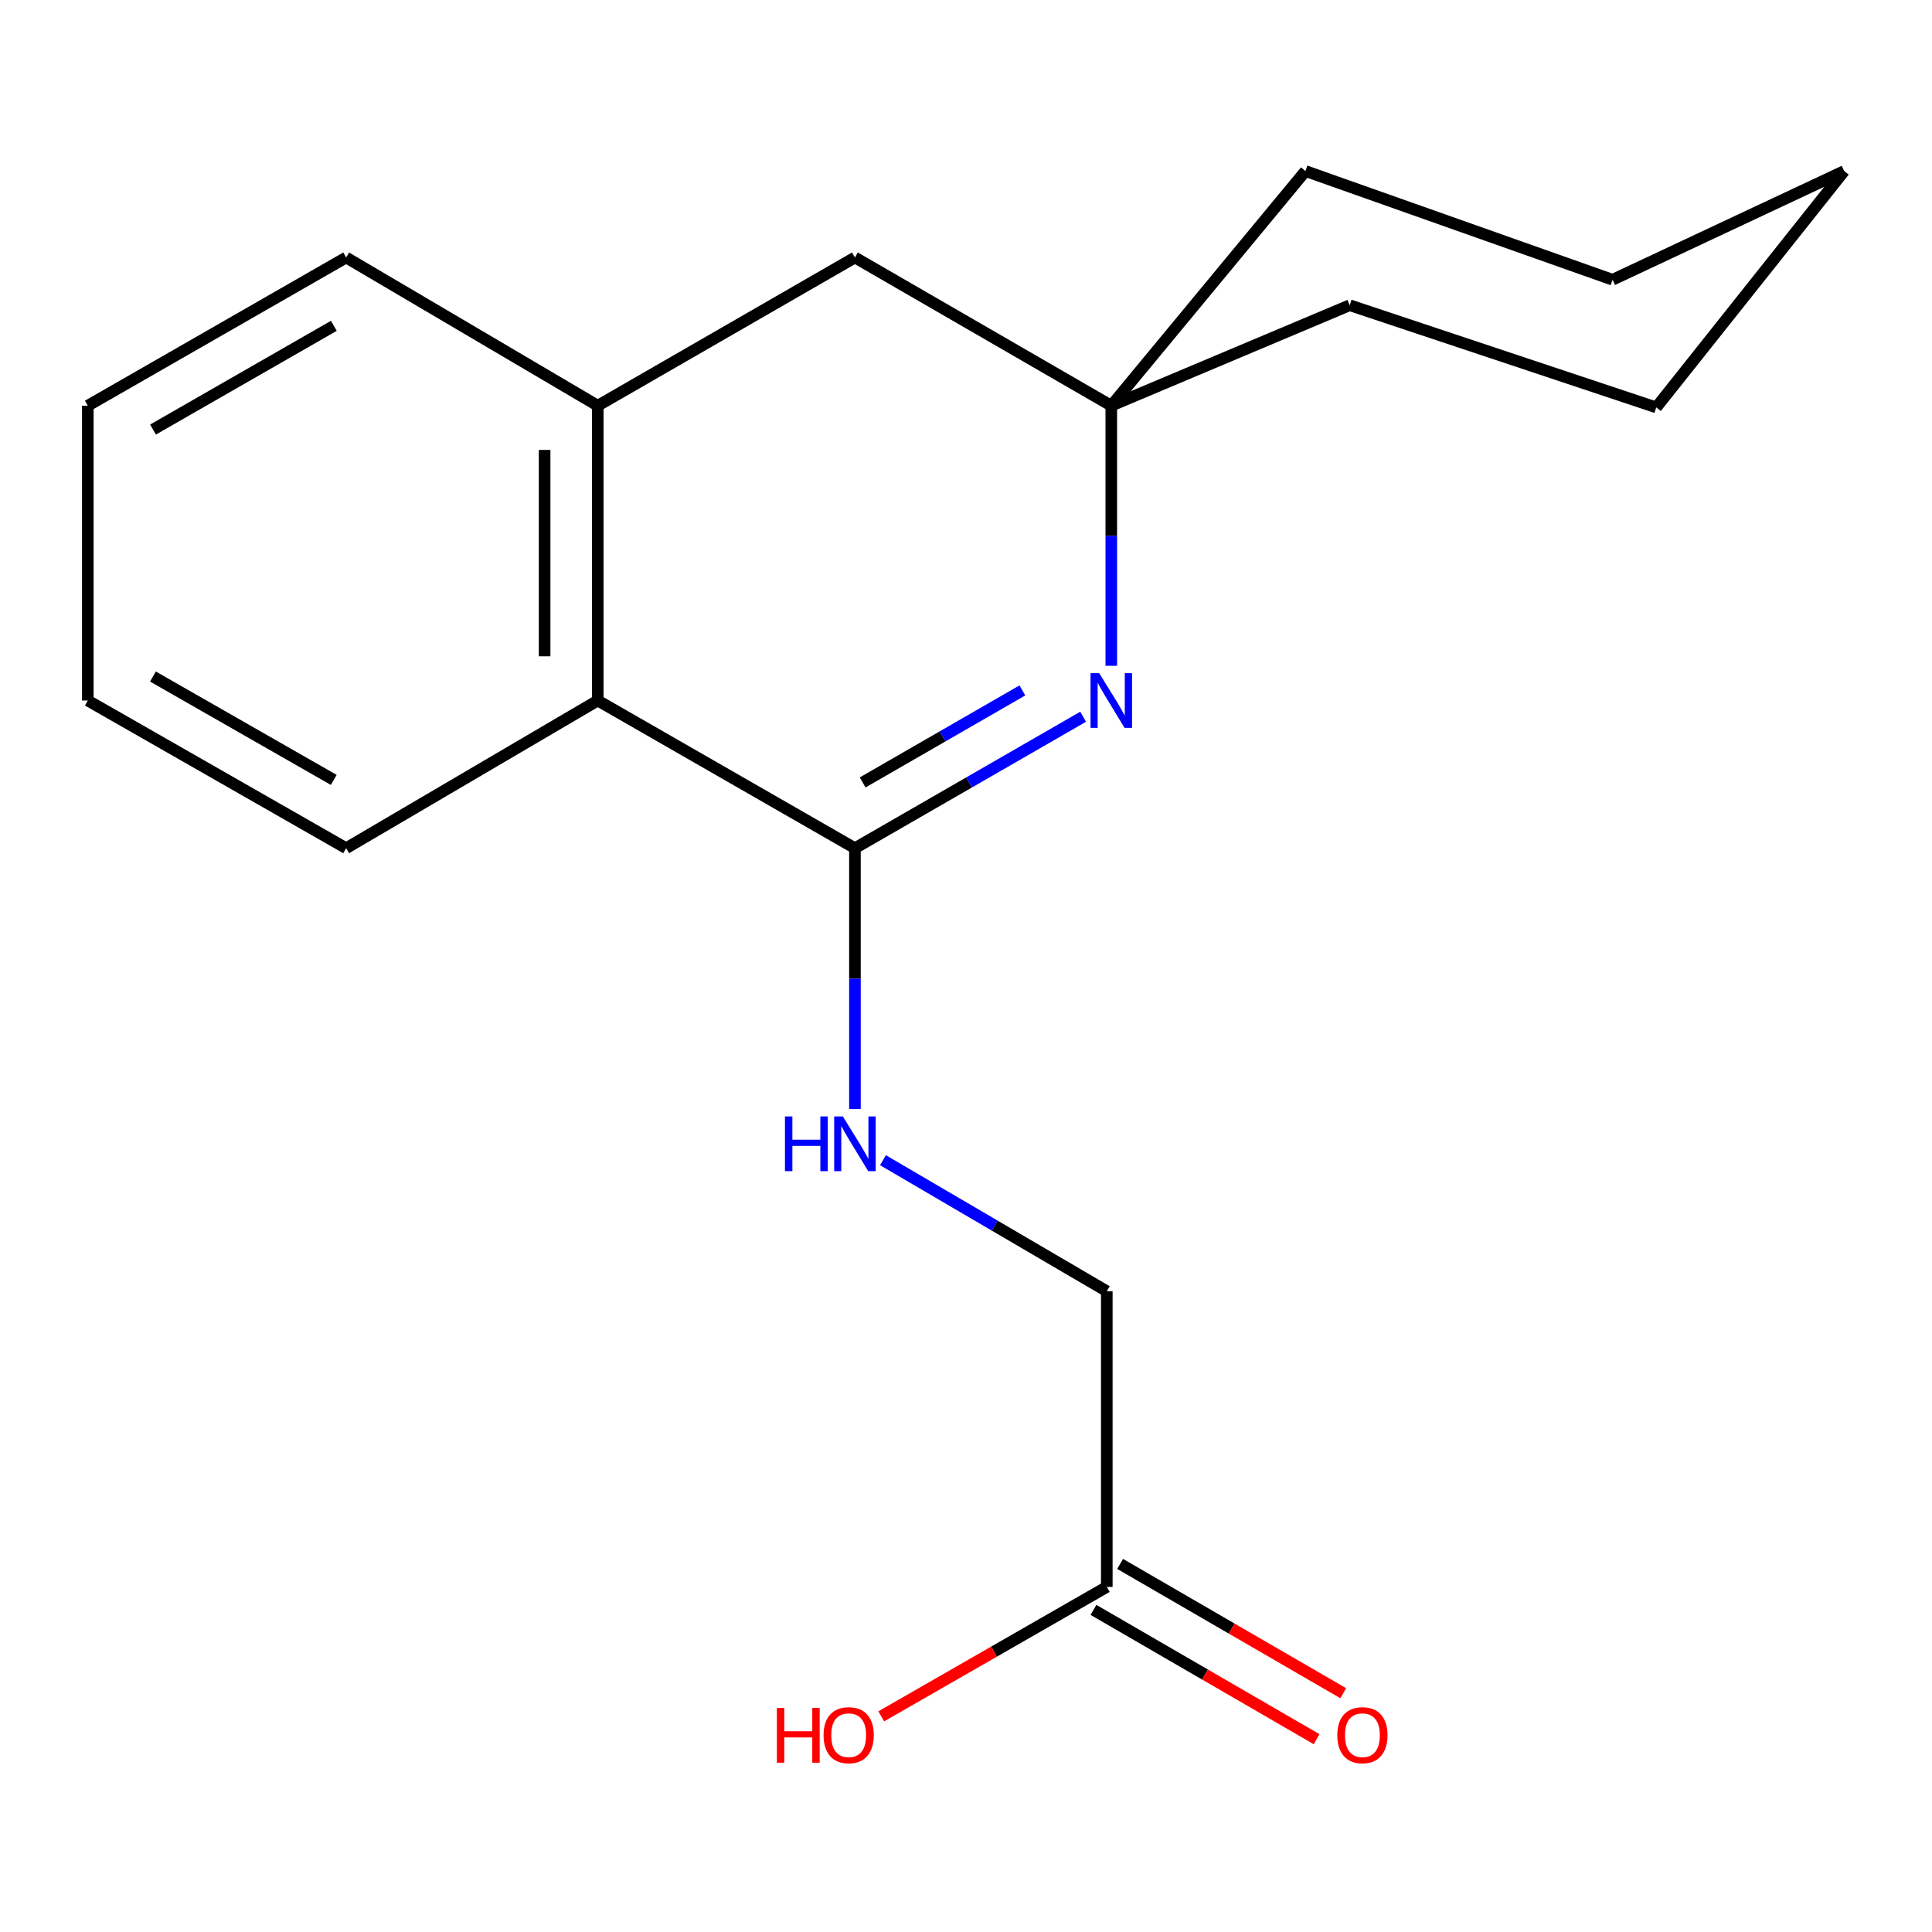 <?xml version='1.0' encoding='iso-8859-1'?>
<svg version='1.1' baseProfile='full'
              xmlns='http://www.w3.org/2000/svg'
                      xmlns:rdkit='http://www.rdkit.org/xml'
                      xmlns:xlink='http://www.w3.org/1999/xlink'
                  xml:space='preserve'
width='1000px' height='1000px' viewBox='0 0 1000 1000'>
<!-- END OF HEADER -->
<rect style='opacity:1.0;fill:#FFFFFF;stroke:none' width='1000' height='1000' x='0' y='0'> </rect>
<path class='bond-0' d='M 442.511,439.027 L 501.571,405.004' style='fill:none;fill-rule:evenodd;stroke:#000000;stroke-width:6px;stroke-linecap:butt;stroke-linejoin:miter;stroke-opacity:1' />
<path class='bond-0' d='M 501.571,405.004 L 560.632,370.981' style='fill:none;fill-rule:evenodd;stroke:#0000FF;stroke-width:6px;stroke-linecap:butt;stroke-linejoin:miter;stroke-opacity:1' />
<path class='bond-0' d='M 446.499,404.985 L 487.841,381.169' style='fill:none;fill-rule:evenodd;stroke:#000000;stroke-width:6px;stroke-linecap:butt;stroke-linejoin:miter;stroke-opacity:1' />
<path class='bond-0' d='M 487.841,381.169 L 529.183,357.354' style='fill:none;fill-rule:evenodd;stroke:#0000FF;stroke-width:6px;stroke-linecap:butt;stroke-linejoin:miter;stroke-opacity:1' />
<path class='bond-1' d='M 442.511,439.027 L 309.395,362.589' style='fill:none;fill-rule:evenodd;stroke:#000000;stroke-width:6px;stroke-linecap:butt;stroke-linejoin:miter;stroke-opacity:1' />
<path class='bond-4' d='M 442.511,439.027 L 442.511,506.533' style='fill:none;fill-rule:evenodd;stroke:#000000;stroke-width:6px;stroke-linecap:butt;stroke-linejoin:miter;stroke-opacity:1' />
<path class='bond-4' d='M 442.511,506.533 L 442.511,574.039' style='fill:none;fill-rule:evenodd;stroke:#0000FF;stroke-width:6px;stroke-linecap:butt;stroke-linejoin:miter;stroke-opacity:1' />
<path class='bond-2' d='M 575.2,344.614 L 575.2,277.301' style='fill:none;fill-rule:evenodd;stroke:#0000FF;stroke-width:6px;stroke-linecap:butt;stroke-linejoin:miter;stroke-opacity:1' />
<path class='bond-2' d='M 575.2,277.301 L 575.2,209.989' style='fill:none;fill-rule:evenodd;stroke:#000000;stroke-width:6px;stroke-linecap:butt;stroke-linejoin:miter;stroke-opacity:1' />
<path class='bond-3' d='M 309.395,362.589 L 309.395,209.989' style='fill:none;fill-rule:evenodd;stroke:#000000;stroke-width:6px;stroke-linecap:butt;stroke-linejoin:miter;stroke-opacity:1' />
<path class='bond-3' d='M 281.888,339.699 L 281.888,232.879' style='fill:none;fill-rule:evenodd;stroke:#000000;stroke-width:6px;stroke-linecap:butt;stroke-linejoin:miter;stroke-opacity:1' />
<path class='bond-13' d='M 309.395,362.589 L 179.167,439.027' style='fill:none;fill-rule:evenodd;stroke:#000000;stroke-width:6px;stroke-linecap:butt;stroke-linejoin:miter;stroke-opacity:1' />
<path class='bond-11' d='M 575.2,209.989 L 675.706,88.532' style='fill:none;fill-rule:evenodd;stroke:#000000;stroke-width:6px;stroke-linecap:butt;stroke-linejoin:miter;stroke-opacity:1' />
<path class='bond-12' d='M 575.2,209.989 L 698.597,157.986' style='fill:none;fill-rule:evenodd;stroke:#000000;stroke-width:6px;stroke-linecap:butt;stroke-linejoin:miter;stroke-opacity:1' />
<path class='bond-19' d='M 575.2,209.989 L 442.511,133.276' style='fill:none;fill-rule:evenodd;stroke:#000000;stroke-width:6px;stroke-linecap:butt;stroke-linejoin:miter;stroke-opacity:1' />
<path class='bond-5' d='M 309.395,209.989 L 442.511,133.276' style='fill:none;fill-rule:evenodd;stroke:#000000;stroke-width:6px;stroke-linecap:butt;stroke-linejoin:miter;stroke-opacity:1' />
<path class='bond-10' d='M 309.395,209.989 L 179.167,133.276' style='fill:none;fill-rule:evenodd;stroke:#000000;stroke-width:6px;stroke-linecap:butt;stroke-linejoin:miter;stroke-opacity:1' />
<path class='bond-8' d='M 457.028,600.522 L 514.952,634.431' style='fill:none;fill-rule:evenodd;stroke:#0000FF;stroke-width:6px;stroke-linecap:butt;stroke-linejoin:miter;stroke-opacity:1' />
<path class='bond-8' d='M 514.952,634.431 L 572.877,668.339' style='fill:none;fill-rule:evenodd;stroke:#000000;stroke-width:6px;stroke-linecap:butt;stroke-linejoin:miter;stroke-opacity:1' />
<path class='bond-6' d='M 572.877,821.383 L 572.877,668.339' style='fill:none;fill-rule:evenodd;stroke:#000000;stroke-width:6px;stroke-linecap:butt;stroke-linejoin:miter;stroke-opacity:1' />
<path class='bond-7' d='M 565.982,833.282 L 623.723,866.742' style='fill:none;fill-rule:evenodd;stroke:#000000;stroke-width:6px;stroke-linecap:butt;stroke-linejoin:miter;stroke-opacity:1' />
<path class='bond-7' d='M 623.723,866.742 L 681.465,900.201' style='fill:none;fill-rule:evenodd;stroke:#FF0000;stroke-width:6px;stroke-linecap:butt;stroke-linejoin:miter;stroke-opacity:1' />
<path class='bond-7' d='M 579.773,809.483 L 637.514,842.942' style='fill:none;fill-rule:evenodd;stroke:#000000;stroke-width:6px;stroke-linecap:butt;stroke-linejoin:miter;stroke-opacity:1' />
<path class='bond-7' d='M 637.514,842.942 L 695.256,876.402' style='fill:none;fill-rule:evenodd;stroke:#FF0000;stroke-width:6px;stroke-linecap:butt;stroke-linejoin:miter;stroke-opacity:1' />
<path class='bond-9' d='M 572.877,821.383 L 514.5,854.881' style='fill:none;fill-rule:evenodd;stroke:#000000;stroke-width:6px;stroke-linecap:butt;stroke-linejoin:miter;stroke-opacity:1' />
<path class='bond-9' d='M 514.5,854.881 L 456.123,888.38' style='fill:none;fill-rule:evenodd;stroke:#FF0000;stroke-width:6px;stroke-linecap:butt;stroke-linejoin:miter;stroke-opacity:1' />
<path class='bond-20' d='M 179.167,133.276 L 45.455,209.989' style='fill:none;fill-rule:evenodd;stroke:#000000;stroke-width:6px;stroke-linecap:butt;stroke-linejoin:miter;stroke-opacity:1' />
<path class='bond-20' d='M 172.798,168.642 L 79.2,222.341' style='fill:none;fill-rule:evenodd;stroke:#000000;stroke-width:6px;stroke-linecap:butt;stroke-linejoin:miter;stroke-opacity:1' />
<path class='bond-16' d='M 675.706,88.532 L 834.663,144.798' style='fill:none;fill-rule:evenodd;stroke:#000000;stroke-width:6px;stroke-linecap:butt;stroke-linejoin:miter;stroke-opacity:1' />
<path class='bond-15' d='M 698.597,157.986 L 857.279,210.875' style='fill:none;fill-rule:evenodd;stroke:#000000;stroke-width:6px;stroke-linecap:butt;stroke-linejoin:miter;stroke-opacity:1' />
<path class='bond-17' d='M 179.167,439.027 L 45.455,362.589' style='fill:none;fill-rule:evenodd;stroke:#000000;stroke-width:6px;stroke-linecap:butt;stroke-linejoin:miter;stroke-opacity:1' />
<path class='bond-17' d='M 172.761,403.681 L 79.163,350.175' style='fill:none;fill-rule:evenodd;stroke:#000000;stroke-width:6px;stroke-linecap:butt;stroke-linejoin:miter;stroke-opacity:1' />
<path class='bond-14' d='M 45.455,209.989 L 45.455,362.589' style='fill:none;fill-rule:evenodd;stroke:#000000;stroke-width:6px;stroke-linecap:butt;stroke-linejoin:miter;stroke-opacity:1' />
<path class='bond-18' d='M 857.279,210.875 L 954.545,88.532' style='fill:none;fill-rule:evenodd;stroke:#000000;stroke-width:6px;stroke-linecap:butt;stroke-linejoin:miter;stroke-opacity:1' />
<path class='bond-21' d='M 834.663,144.798 L 954.545,88.532' style='fill:none;fill-rule:evenodd;stroke:#000000;stroke-width:6px;stroke-linecap:butt;stroke-linejoin:miter;stroke-opacity:1' />
<path  class='atom-1' d='M 568.94 348.429
L 578.22 363.429
Q 579.14 364.909, 580.62 367.589
Q 582.1 370.269, 582.18 370.429
L 582.18 348.429
L 585.94 348.429
L 585.94 376.749
L 582.06 376.749
L 572.1 360.349
Q 570.94 358.429, 569.7 356.229
Q 568.5 354.029, 568.14 353.349
L 568.14 376.749
L 564.46 376.749
L 564.46 348.429
L 568.94 348.429
' fill='#0000FF'/>
<path  class='atom-5' d='M 406.291 577.864
L 410.131 577.864
L 410.131 589.904
L 424.611 589.904
L 424.611 577.864
L 428.451 577.864
L 428.451 606.184
L 424.611 606.184
L 424.611 593.104
L 410.131 593.104
L 410.131 606.184
L 406.291 606.184
L 406.291 577.864
' fill='#0000FF'/>
<path  class='atom-5' d='M 436.251 577.864
L 445.531 592.864
Q 446.451 594.344, 447.931 597.024
Q 449.411 599.704, 449.491 599.864
L 449.491 577.864
L 453.251 577.864
L 453.251 606.184
L 449.371 606.184
L 439.411 589.784
Q 438.251 587.864, 437.011 585.664
Q 435.811 583.464, 435.451 582.784
L 435.451 606.184
L 431.771 606.184
L 431.771 577.864
L 436.251 577.864
' fill='#0000FF'/>
<path  class='atom-8' d='M 692.183 898.13
Q 692.183 891.33, 695.543 887.53
Q 698.903 883.73, 705.183 883.73
Q 711.463 883.73, 714.823 887.53
Q 718.183 891.33, 718.183 898.13
Q 718.183 905.01, 714.783 908.93
Q 711.383 912.81, 705.183 912.81
Q 698.943 912.81, 695.543 908.93
Q 692.183 905.05, 692.183 898.13
M 705.183 909.61
Q 709.503 909.61, 711.823 906.73
Q 714.183 903.81, 714.183 898.13
Q 714.183 892.57, 711.823 889.77
Q 709.503 886.93, 705.183 886.93
Q 700.863 886.93, 698.503 889.73
Q 696.183 892.53, 696.183 898.13
Q 696.183 903.85, 698.503 906.73
Q 700.863 909.61, 705.183 909.61
' fill='#FF0000'/>
<path  class='atom-10' d='M 402.112 884.05
L 405.952 884.05
L 405.952 896.09
L 420.432 896.09
L 420.432 884.05
L 424.272 884.05
L 424.272 912.37
L 420.432 912.37
L 420.432 899.29
L 405.952 899.29
L 405.952 912.37
L 402.112 912.37
L 402.112 884.05
' fill='#FF0000'/>
<path  class='atom-10' d='M 426.272 898.13
Q 426.272 891.33, 429.632 887.53
Q 432.992 883.73, 439.272 883.73
Q 445.552 883.73, 448.912 887.53
Q 452.272 891.33, 452.272 898.13
Q 452.272 905.01, 448.872 908.93
Q 445.472 912.81, 439.272 912.81
Q 433.032 912.81, 429.632 908.93
Q 426.272 905.05, 426.272 898.13
M 439.272 909.61
Q 443.592 909.61, 445.912 906.73
Q 448.272 903.81, 448.272 898.13
Q 448.272 892.57, 445.912 889.77
Q 443.592 886.93, 439.272 886.93
Q 434.952 886.93, 432.592 889.73
Q 430.272 892.53, 430.272 898.13
Q 430.272 903.85, 432.592 906.73
Q 434.952 909.61, 439.272 909.61
' fill='#FF0000'/>
</svg>
